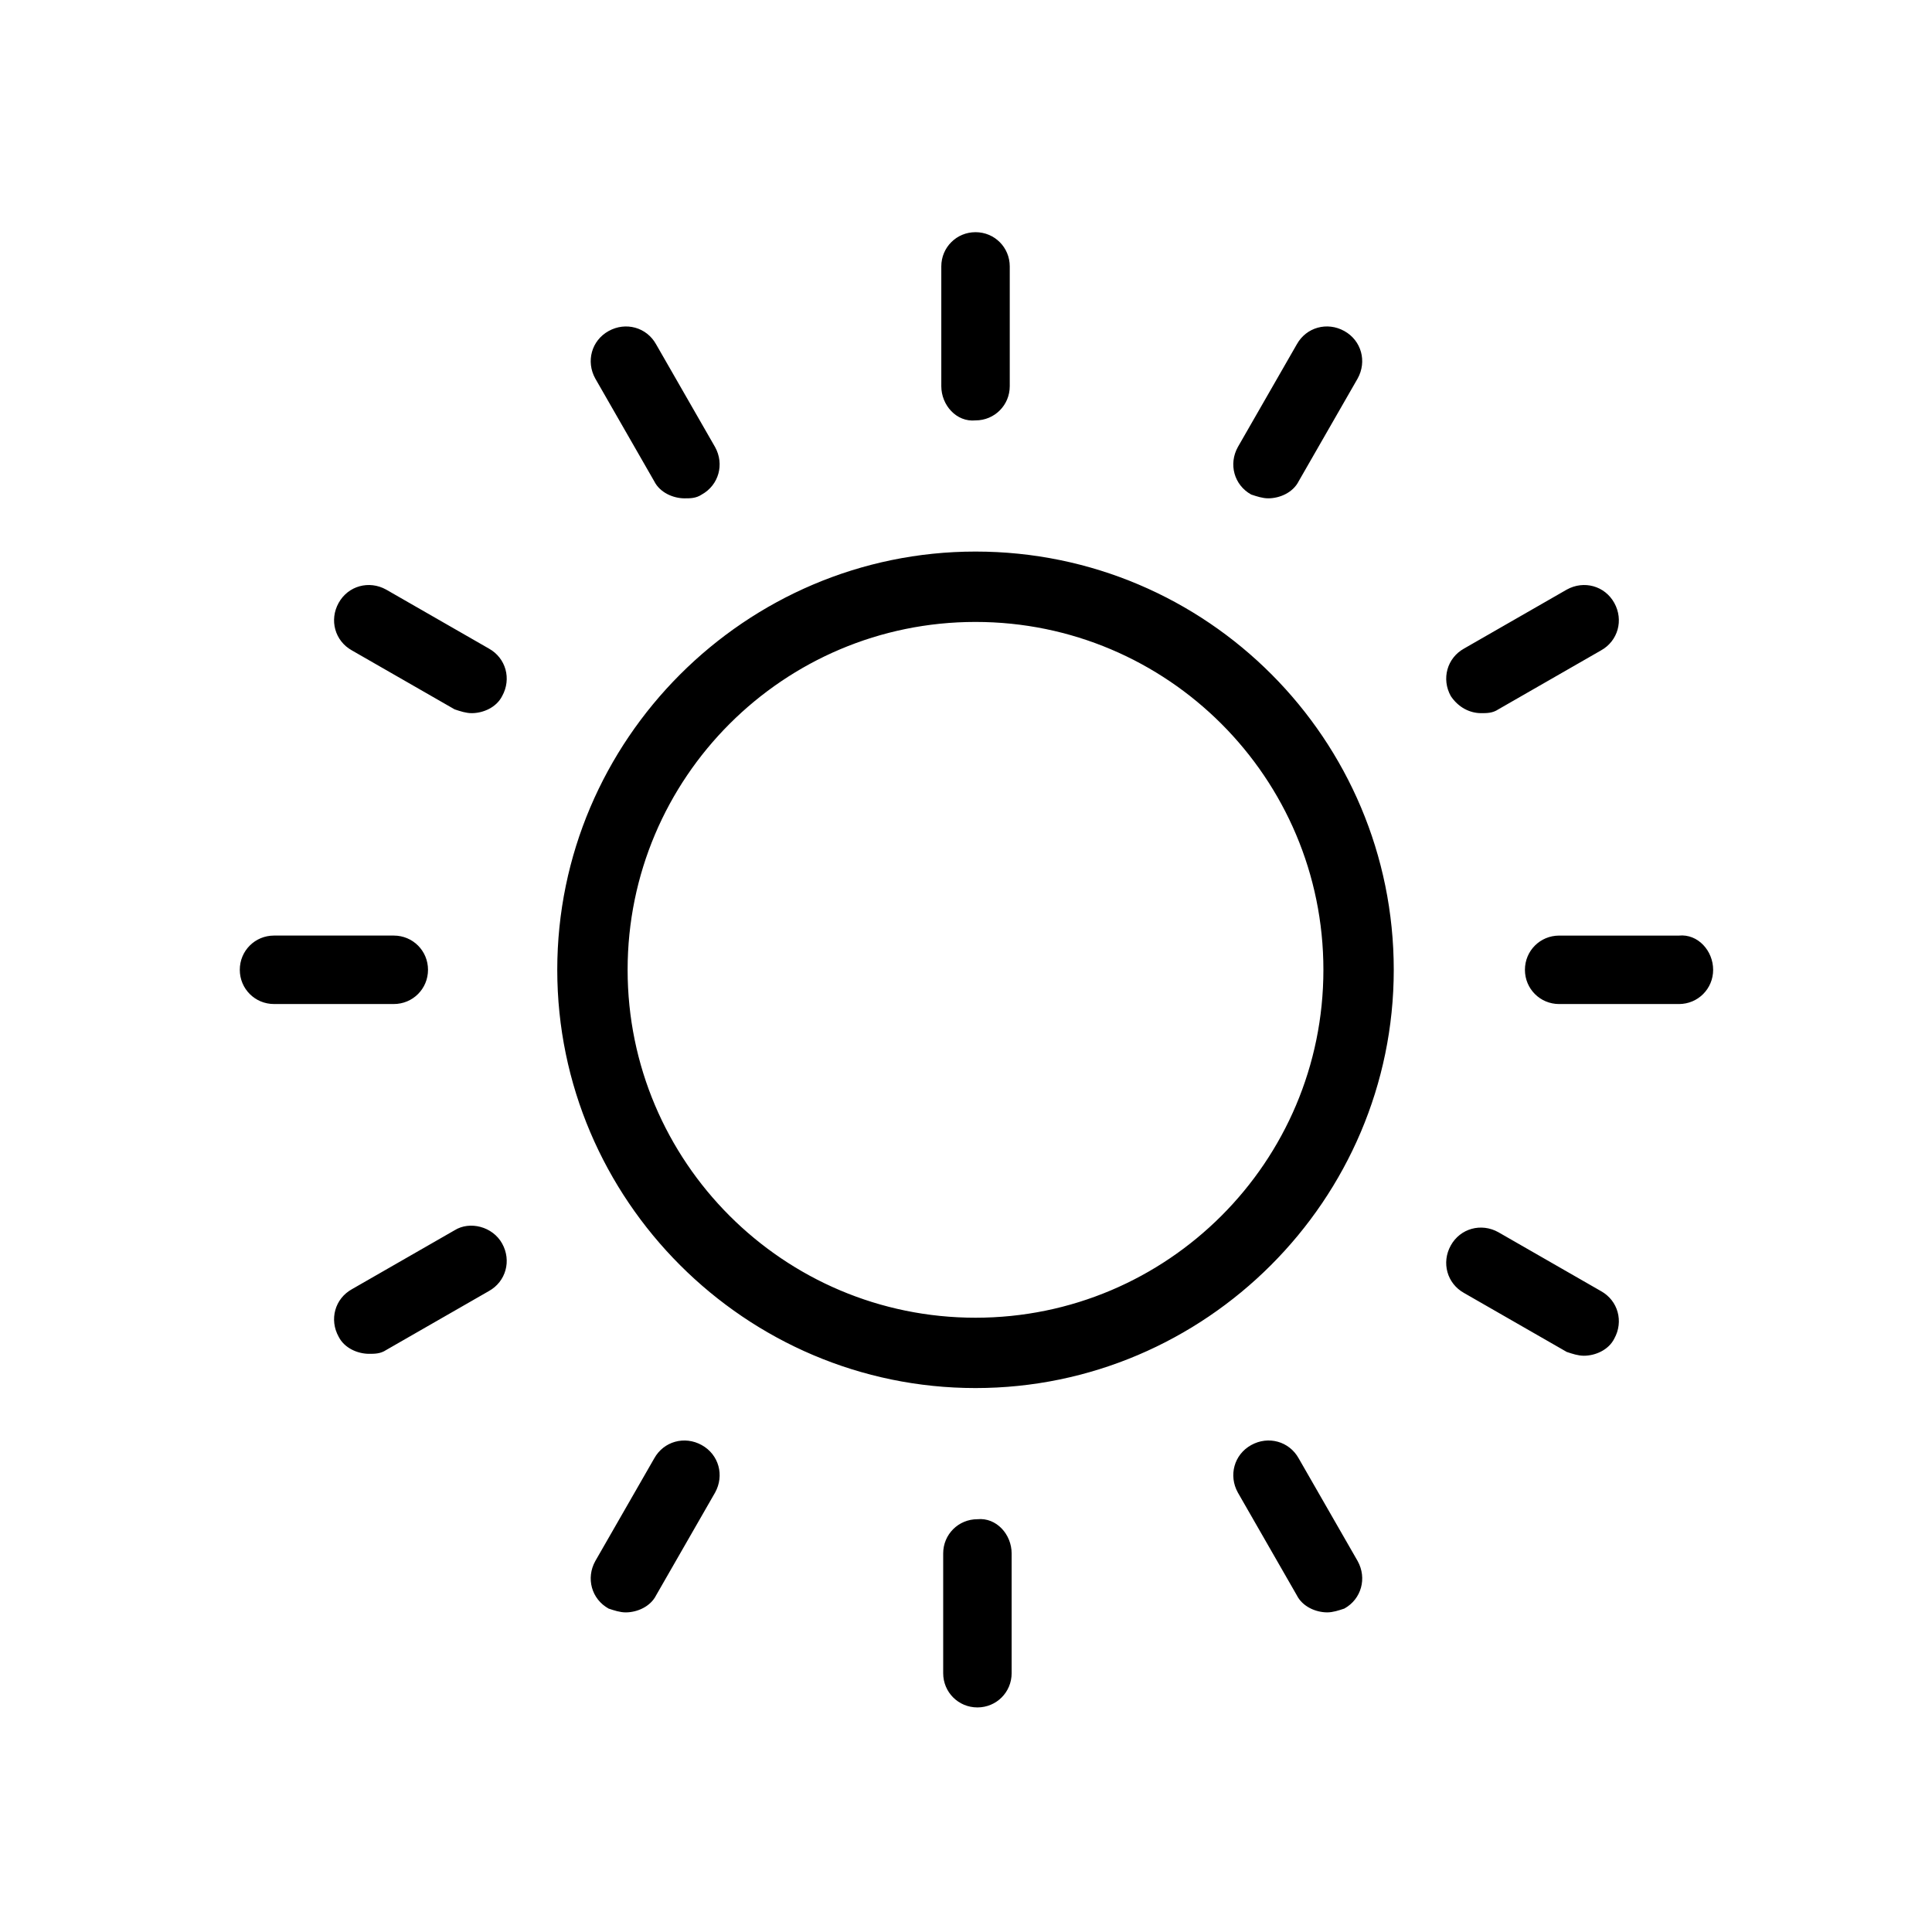 <?xml version="1.0" encoding="UTF-8"?>
<!-- Uploaded to: SVG Repo, www.svgrepo.com, Generator: SVG Repo Mixer Tools -->
<svg fill="#000000" width="800px" height="800px" version="1.1" viewBox="144 144 512 512" xmlns="http://www.w3.org/2000/svg">
 <path d="m402.52 290.17c-60.961 0-110.84 49.879-110.84 110.84 0 60.961 49.879 110.84 110.84 110.84s110.84-49.879 110.84-110.84c0-60.961-49.375-110.84-110.84-110.84zm0 203.04c-50.883 0-92.195-41.312-92.195-92.195 0-50.883 41.312-92.195 92.195-92.195s92.195 41.312 92.195 92.195c0.004 50.883-41.309 92.195-92.195 92.195zm-9.066-246.87v-31.738c0-5.039 4.031-9.07 9.07-9.07 5.039 0 9.07 4.031 9.07 9.07v31.738c0 5.039-4.031 9.07-9.07 9.07-5.039 0.504-9.07-4.031-9.07-9.07zm-91.695-2.016c-2.519-4.535-1.008-10.078 3.527-12.594 4.535-2.519 10.078-1.008 12.594 3.527l15.617 27.207c2.519 4.535 1.008 10.078-3.527 12.594-1.512 1.008-3.023 1.008-4.535 1.008-3.023 0-6.551-1.512-8.062-4.535zm-24.684 84.137c-1.512 3.023-5.039 4.535-8.062 4.535-1.512 0-3.023-0.504-4.535-1.008l-27.207-15.617c-4.535-2.519-6.047-8.062-3.527-12.594 2.519-4.535 8.062-6.047 12.594-3.527l27.207 15.617c4.539 2.519 6.051 8.059 3.531 12.594zm-28.719 81.617h-31.738c-5.039 0-9.07-4.031-9.07-9.07 0-5.039 4.031-9.07 9.07-9.07h31.738c5.039 0 9.07 4.031 9.07 9.07 0 5.039-4.031 9.07-9.07 9.07zm28.719 63.48c2.519 4.535 1.008 10.078-3.527 12.594l-27.207 15.617c-1.512 1.008-3.023 1.008-4.535 1.008-3.023 0-6.551-1.512-8.062-4.535-2.519-4.535-1.008-10.078 3.527-12.594l27.207-15.617c4.031-2.519 10.078-1.008 12.598 3.527zm56.426 66-15.617 27.207c-1.512 3.023-5.039 4.535-8.062 4.535-1.512 0-3.023-0.504-4.535-1.008-4.535-2.519-6.047-8.062-3.527-12.594l15.617-27.207c2.519-4.535 8.062-6.047 12.594-3.527 4.539 2.516 6.051 8.059 3.531 12.594zm78.594 16.121v31.738c0 5.039-4.031 9.07-9.07 9.07-5.039 0-9.07-4.031-9.07-9.07v-31.738c0-5.039 4.031-9.07 9.07-9.07 5.039-0.504 9.07 4.031 9.07 9.07zm91.695 2.016c2.519 4.535 1.008 10.078-3.527 12.594-1.512 0.504-3.023 1.008-4.535 1.008-3.023 0-6.551-1.512-8.062-4.535l-15.617-27.207c-2.519-4.535-1.008-10.078 3.527-12.594 4.535-2.519 10.078-1.008 12.594 3.527zm68.012-58.945c-1.512 3.023-5.039 4.535-8.062 4.535-1.512 0-3.023-0.504-4.535-1.008l-27.207-15.617c-4.535-2.519-6.047-8.062-3.527-12.594 2.519-4.535 8.062-6.047 12.594-3.527l27.207 15.617c4.539 2.516 6.051 8.059 3.531 12.594zm26.199-97.738c0 5.039-4.031 9.07-9.07 9.07h-31.738c-5.039 0-9.07-4.031-9.07-9.07 0-5.039 4.031-9.07 9.07-9.07h31.738c5.039-0.504 9.07 4.031 9.07 9.07zm-69.527-72.551c-2.519-4.535-1.008-10.078 3.527-12.594l27.207-15.617c4.535-2.519 10.078-1.008 12.594 3.527 2.519 4.535 1.008 10.078-3.527 12.594l-27.203 15.617c-1.512 1.008-3.023 1.008-4.535 1.008-3.023 0-6.047-1.512-8.062-4.535zm-56.426-66 15.617-27.207c2.519-4.535 8.062-6.047 12.594-3.527 4.535 2.519 6.047 8.062 3.527 12.594l-15.617 27.207c-1.512 3.023-5.039 4.535-8.062 4.535-1.512 0-3.023-0.504-4.535-1.008-4.531-2.516-6.043-8.059-3.523-12.594z"/>
</svg>